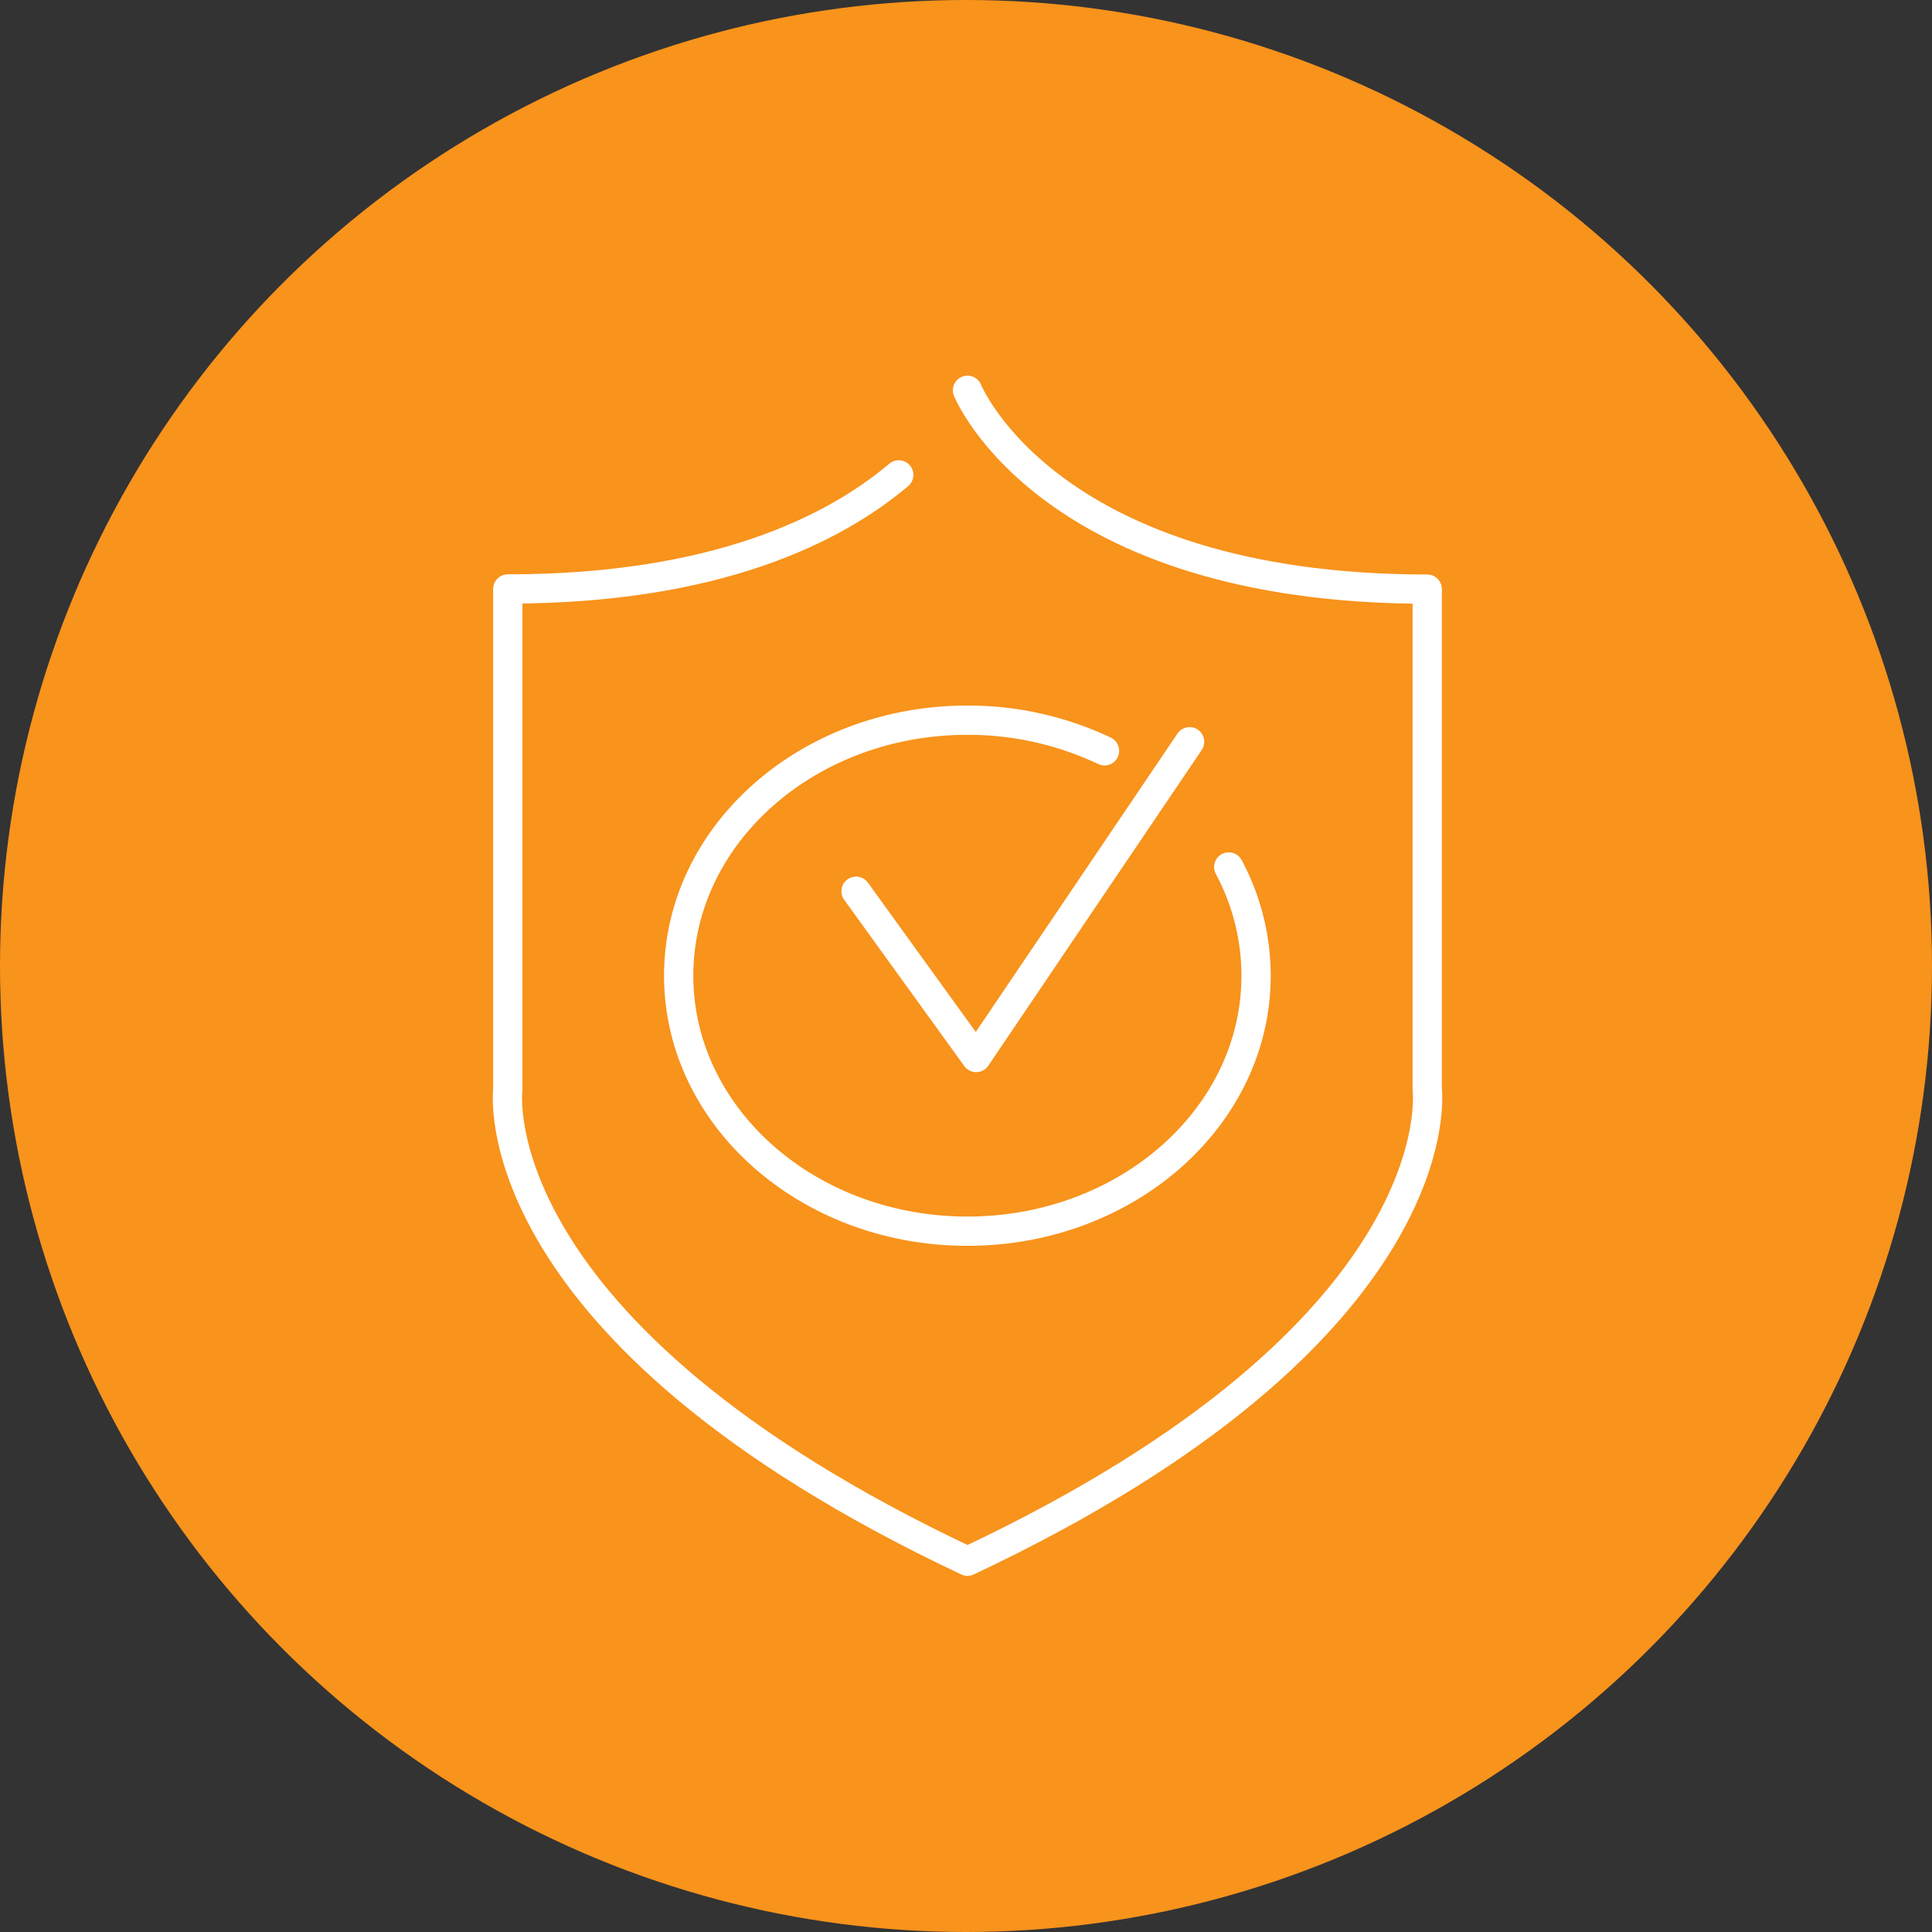 <svg xmlns="http://www.w3.org/2000/svg" width="99" height="99" viewBox="0 0 99 99"><rect x="0" y="0" width="99" height="99" fill="#333333" stroke="none"/><g id="icon-security" transform="translate(-940 -4746)"><circle id="Ellipse_142" data-name="Ellipse 142" cx="49.5" cy="49.5" r="49.5" transform="translate(940 4746)" fill="#f8931c"></circle><g id="shield-secure" transform="translate(946.246 4754.48)"><path id="Path_264" data-name="Path 264" d="M39.808,15.854C36.526,18.629,30.47,21.7,19.774,21.7V47.355S18.2,59.679,43.332,71.52C68.464,59.679,66.889,47.355,66.889,47.355V21.708c-19.457,0-23.557-10.188-23.557-10.188" transform="translate(0 0)" fill="none" stroke="#fff" stroke-linecap="round" stroke-linejoin="round" stroke-width="1.5"></path><path id="Path_265" data-name="Path 265" d="M41.66,41.62l6.155,8.521L58.752,33.96" transform="translate(-4.04 -4.431)" fill="none" stroke="#fff" stroke-linecap="round" stroke-linejoin="round" stroke-width="1.5"></path><path id="Path_266" data-name="Path 266" d="M60.076,39.423a11.818,11.818,0,0,1,1.4,5.57c0,7.226-6.62,13.092-14.792,13.092S31.89,52.225,31.89,44.992,38.51,31.9,46.682,31.9a16.316,16.316,0,0,1,7.028,1.57" transform="translate(-3.358 -3.476)" fill="none" stroke="#fff" stroke-linecap="round" stroke-linejoin="round" stroke-width="1.5"></path></g></g></svg>